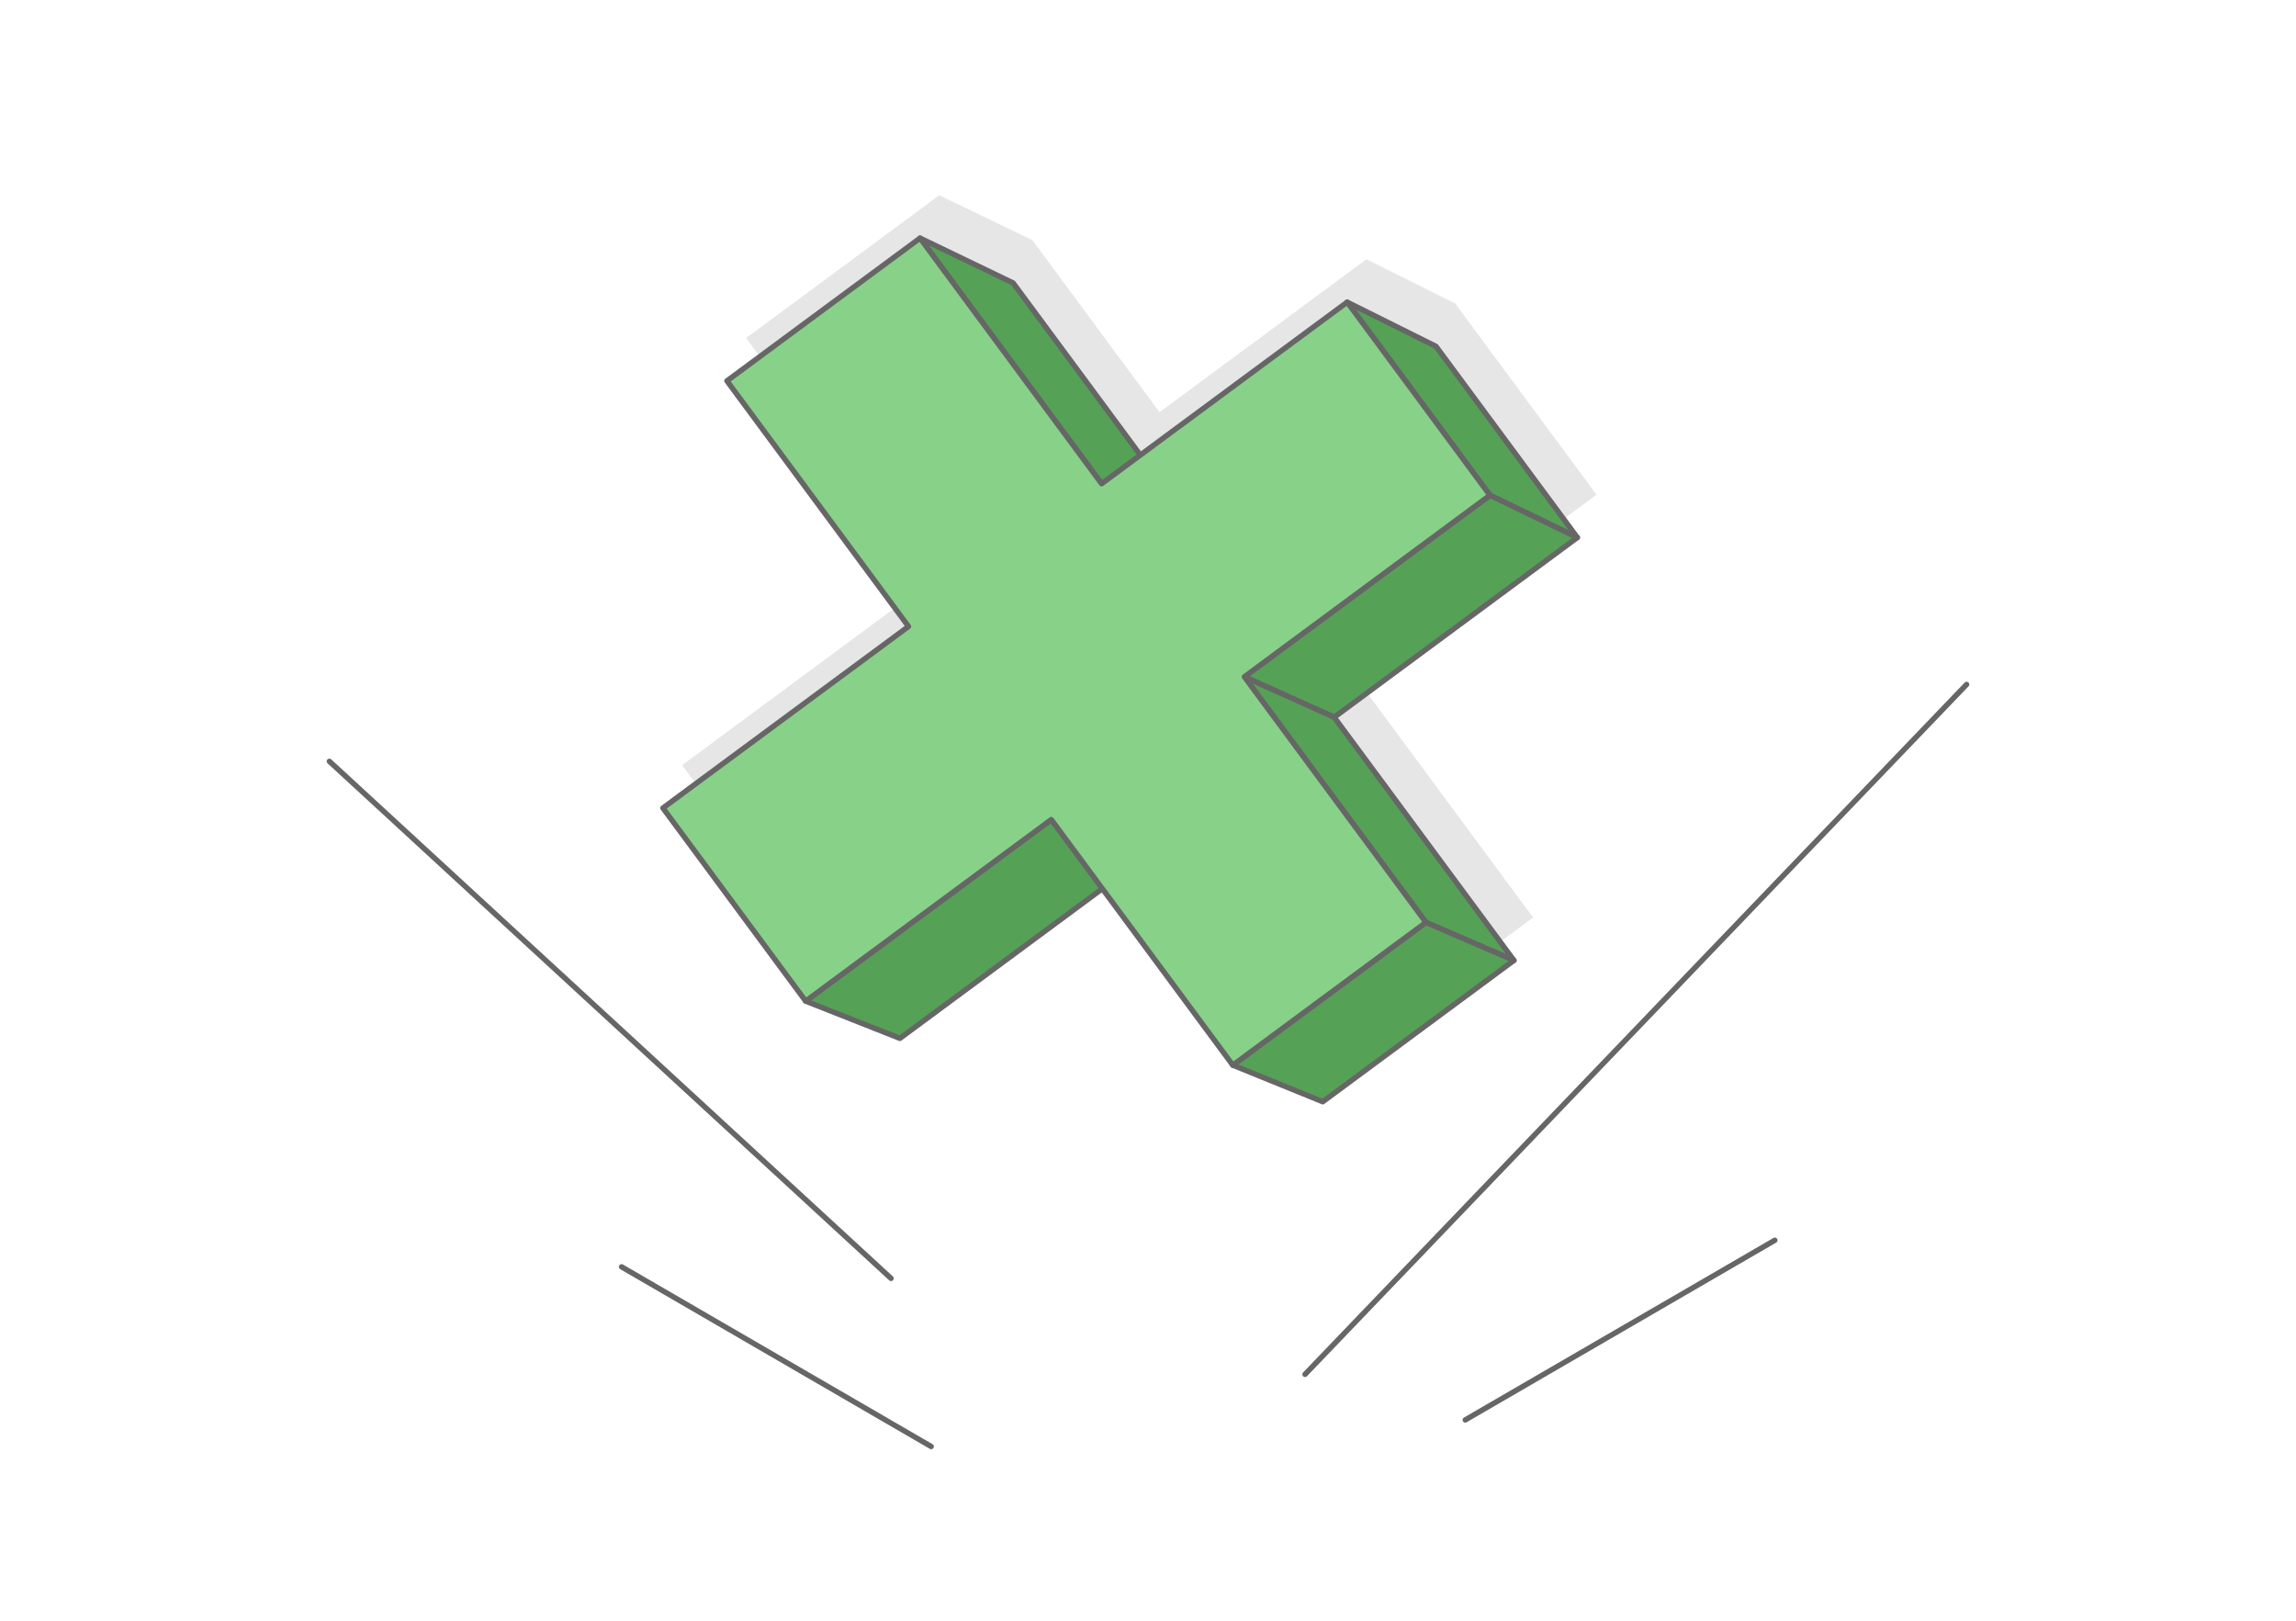 <?xml version="1.0" encoding="UTF-8"?>
<!DOCTYPE svg PUBLIC "-//W3C//DTD SVG 1.1//EN" "http://www.w3.org/Graphics/SVG/1.1/DTD/svg11.dtd">
<!-- Creator: CorelDRAW 2020 (64-Bit) -->
<svg xmlns="http://www.w3.org/2000/svg" xml:space="preserve" width="425px" height="300px" version="1.1" style="shape-rendering:geometricPrecision; text-rendering:geometricPrecision; image-rendering:optimizeQuality; fill-rule:evenodd; clip-rule:evenodd"
viewBox="0 0 19848.9 14011"
 xmlns:xlink="http://www.w3.org/1999/xlink"
 xmlns:xodm="http://www.corel.com/coreldraw/odm/2003">
 <defs>
  <style type="text/css">
   <![CDATA[
    .str1 {stroke:#666666;stroke-width:46.7;stroke-linecap:round;stroke-linejoin:round;stroke-miterlimit:2.613}
    .str0 {stroke:#666666;stroke-width:46.7;stroke-linecap:round;stroke-linejoin:round;stroke-miterlimit:2.613}
    .fil1 {fill:none}
    .fil3 {fill:#55A156}
    .fil4 {fill:#88D189}
    .fil2 {fill:#E6E6E6}
    .fil0 {fill:white}
   ]]>
  </style>
 </defs>
 <g id="Layer_x0020_1">
  <g id="_3001901954352">
   <rect class="fil0" width="19848.9" height="14011"/>
   <path class="fil1 str0" d="M11282.1 11881l5719.2 -5964m-8951.4 6587.8l-2676.2 -1553.1m2329.1 99.6l-4855.2 -4469.5m9819.6 5693.3l2676.1 -1553.1"/>
   <polygon class="fil2" points="8119.8,1688 8924.4,2075.7 10024.3,3563.5 11812.4,2241.5 12580,2623.6 13801.9,4276.4 11700.1,5830.2 13253.9,7932 11601.2,9153.8 10823.6,8837.7 9695.7,7312 7945.6,8605.8 7131.1,8284.2 5896.9,6614.8 8019.9,5045.3 6450.4,2922.2 "/>
   <g>
    <polygon class="fil3 str1" points="7953.8,2058.6 8758.4,2446.2 10312.2,4548 9523.3,4181.6 "/>
    <polygon class="fil3 str1" points="11646.4,2612.1 12414,2994.2 13635.9,4646.9 12880.5,4281.5 "/>
    <polygon class="fil3 str1" points="12880.5,4281.5 13635.9,4646.9 11534.1,6200.7 10757.5,5851 "/>
    <polygon class="fil3 str1" points="10757.5,5851 11534.1,6200.7 13087.9,8302.5 12327,7974 "/>
    <polygon class="fil3 str1" points="12327,7974 13087.9,8302.5 11435.2,9524.3 10657.6,9208.2 "/>
    <polygon class="fil3 str1" points="9088.1,7085.2 9881.4,7422.6 7779.6,8976.4 6965.1,8654.7 "/>
   </g>
   <polygon class="fil4 str1" points="6284.4,3292.8 7953.8,2058.6 9523.3,4181.6 11646.4,2612.1 12880.5,4281.5 10757.5,5851 12327,7974 10657.6,9208.2 9088.1,7085.2 6965.1,8654.7 5730.9,6985.3 7853.9,5415.8 "/>
  </g>
 </g>
</svg>
